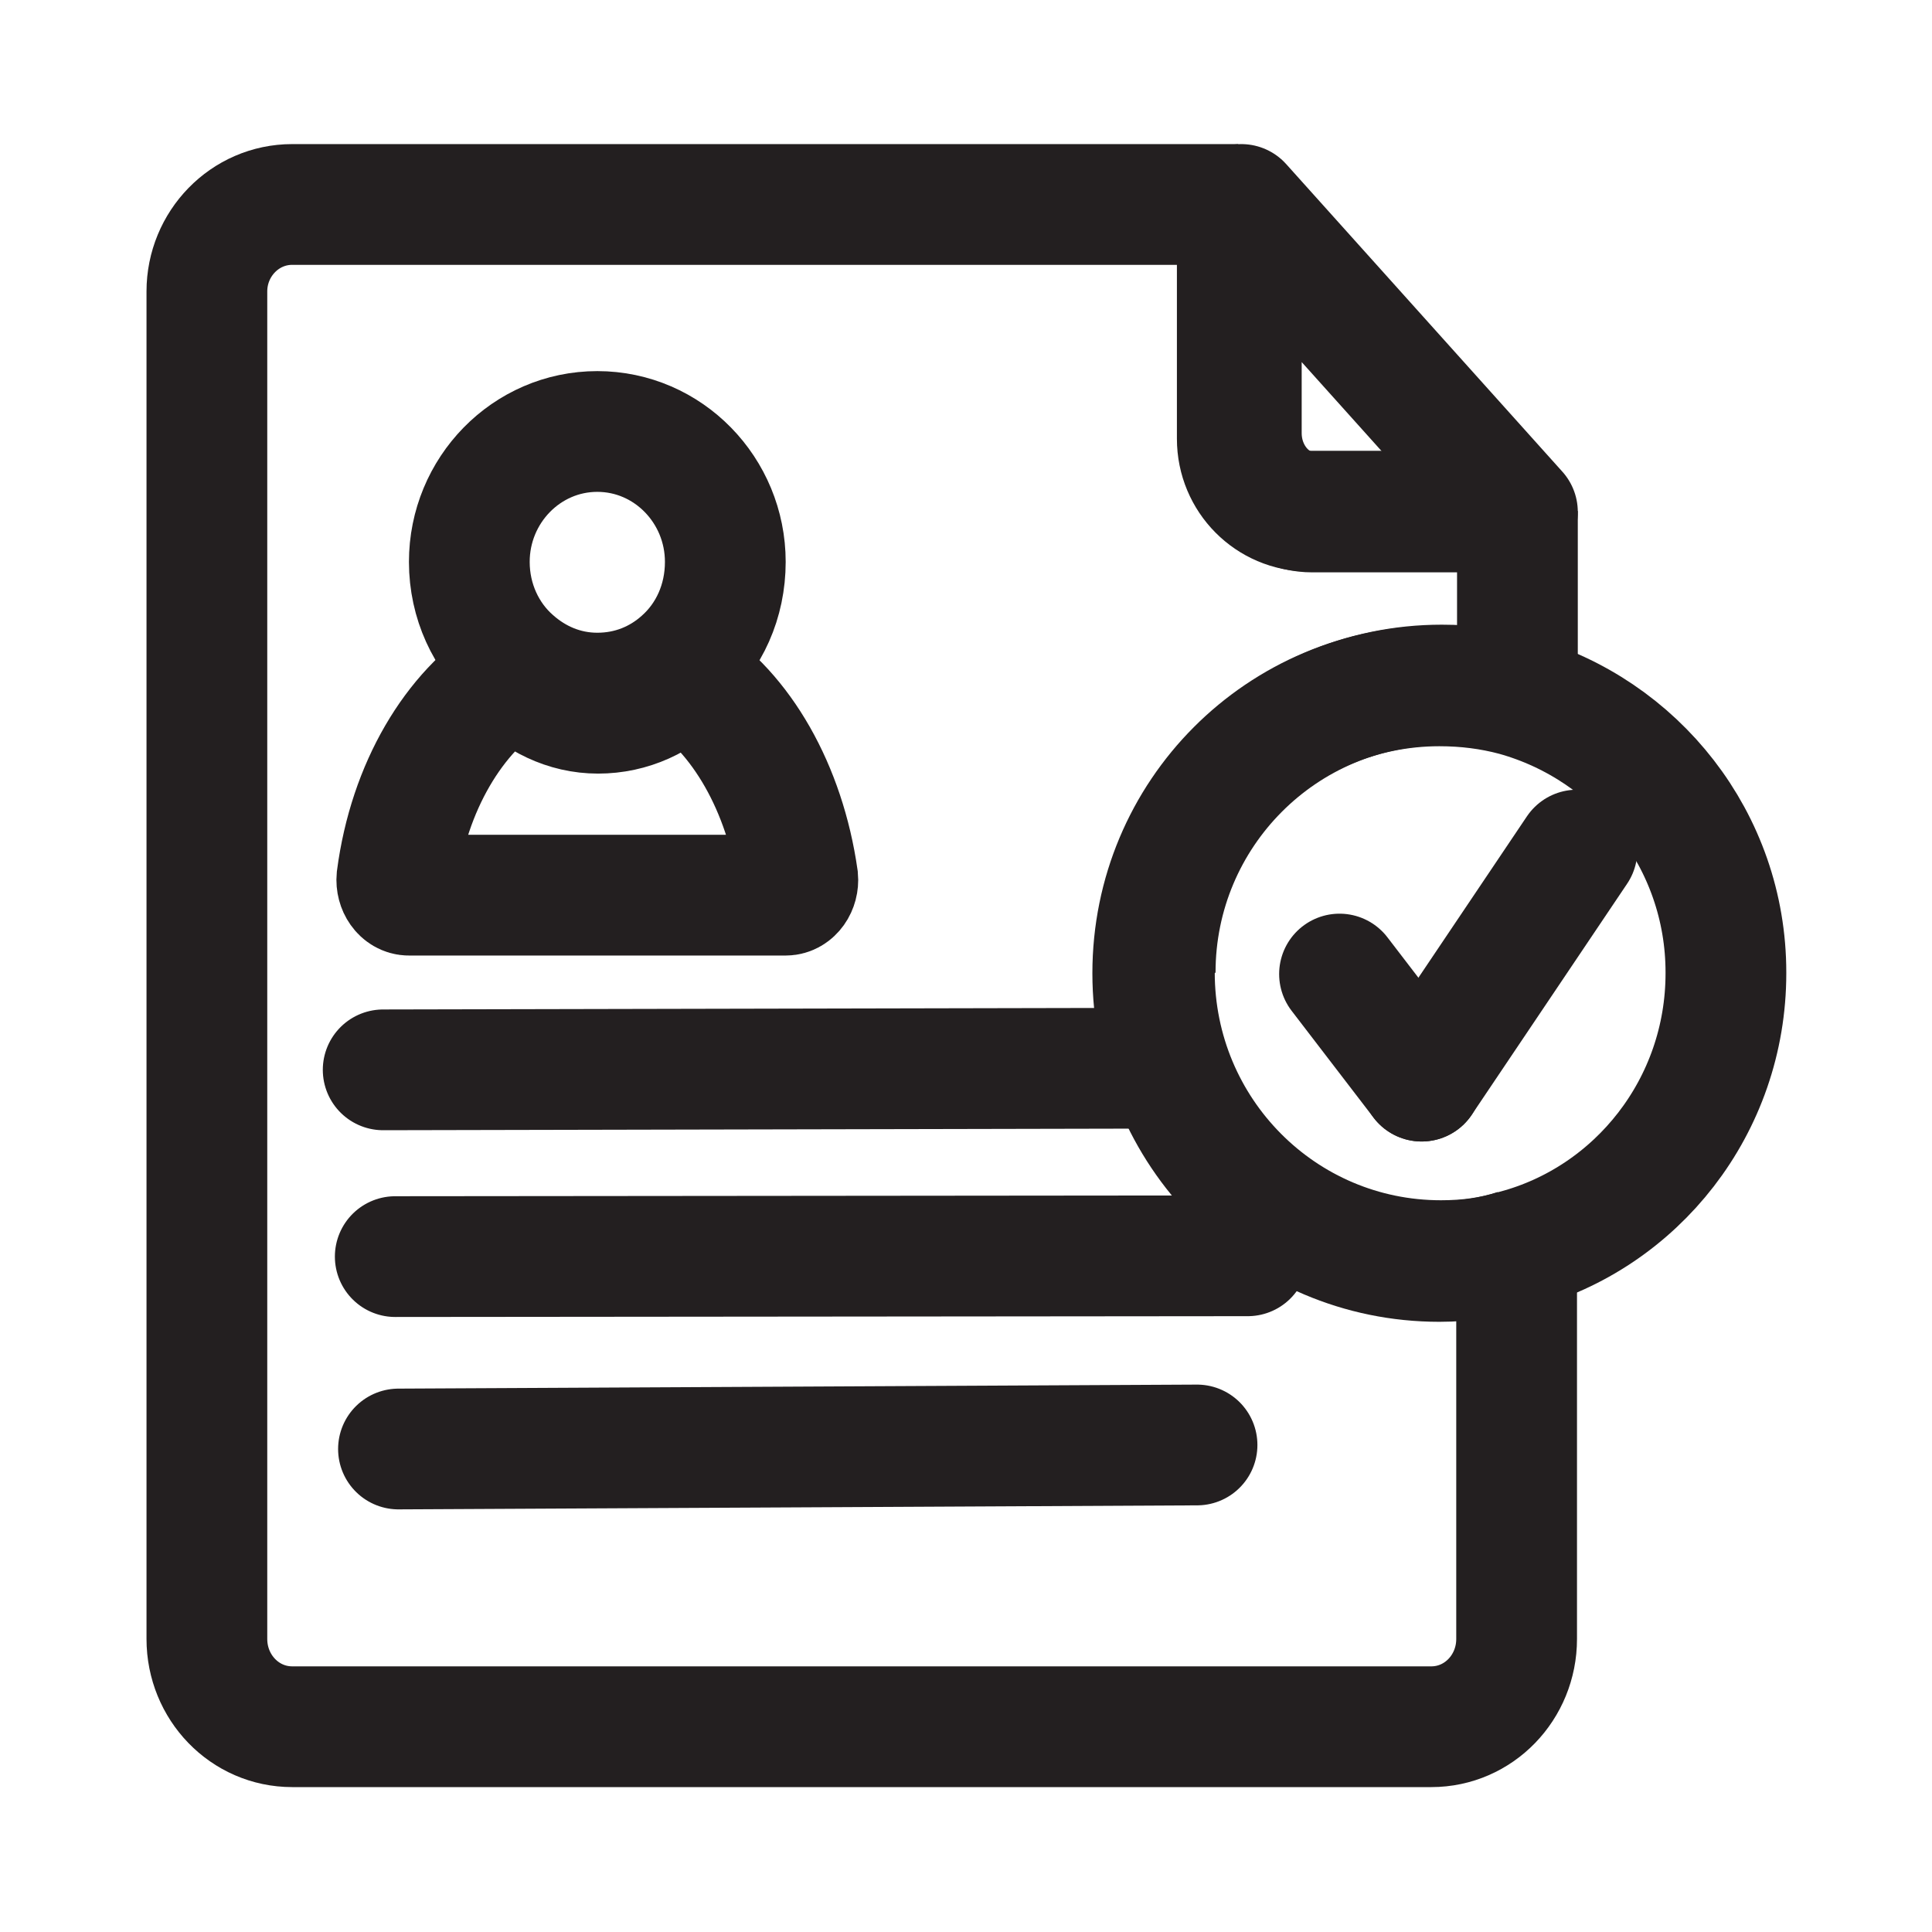 <?xml version="1.0" encoding="UTF-8"?>
<svg id="user" xmlns="http://www.w3.org/2000/svg" viewBox="0 0 24 24">
  <defs>
    <style>
      .cls-1, .cls-2 {
        stroke-miterlimit: 10;
      }

      .cls-1, .cls-2, .cls-3, .cls-4 {
        fill: none;
        stroke: #231f20;
        stroke-width: 1.5px;
      }

      .cls-2, .cls-3 {
        stroke-linecap: round;
      }

      .cls-3 {
        stroke-linejoin: round;
      }

      .cls-4 {
        stroke-linecap: square;
        stroke-linejoin: bevel;
      }
    </style>
  </defs>
  <path class="cls-4" d="M14.34,12.08c0,1.98,1.59,3.58,3.56,3.58.33,0,.64-.04.94-.14v4.84c0,.6-.47,1.09-1.06,1.09H3.63c-.59,0-1.06-.49-1.06-1.09V3.62c0-.59.47-1.08,1.06-1.08h11.75s-.01.06-.01.09v2.82c0,.5.4.9.89.9h2.59v2.28c-.3-.08-.61-.12-.94-.12-1.97,0-3.56,1.6-3.56,3.57Z"/>
  <path class="cls-1" d="M21.44,12.09c0,1.65-1.11,3.04-2.62,3.44-.3.09-.61.14-.94.14-1.97,0-3.56-1.6-3.56-3.58s1.59-3.57,3.56-3.57c.33,0,.64.04.94.12,1.51.42,2.62,1.8,2.62,3.44Z"/>
  <path class="cls-3" d="M18.85,6.36h-2.55c-.48,0-.88-.44-.88-.98v-2.84l3.43,3.82Z"/>
  <path class="cls-1" d="M9.01,6.98c0,.49-.2.93-.54,1.23-.28.25-.64.4-1.05.4s-.77-.16-1.05-.41c-.33-.29-.54-.73-.54-1.22,0-.89.71-1.62,1.59-1.62s1.59.73,1.59,1.62Z"/>
  <path class="cls-1" d="M9.76,11.12h-4.68c-.09,0-.16-.1-.15-.21.15-1.14.71-2.07,1.45-2.53.29.3.65.48,1.05.48s.78-.17,1.05-.47c.73.46,1.27,1.4,1.43,2.52.01.11-.06.21-.15.21Z"/>
  <line class="cls-2" x1="4.76" y1="13.29" x2="14.2" y2="13.27"/>
  <line class="cls-2" x1="4.91" y1="15.61" x2="15.5" y2="15.6"/>
  <line class="cls-2" x1="4.95" y1="18" x2="14.87" y2="17.95"/>
  <line class="cls-2" x1="16.64" y1="12.1" x2="17.66" y2="13.43"/>
  <line class="cls-3" x1="19.59" y1="10.56" x2="17.66" y2="13.43"/>
</svg>